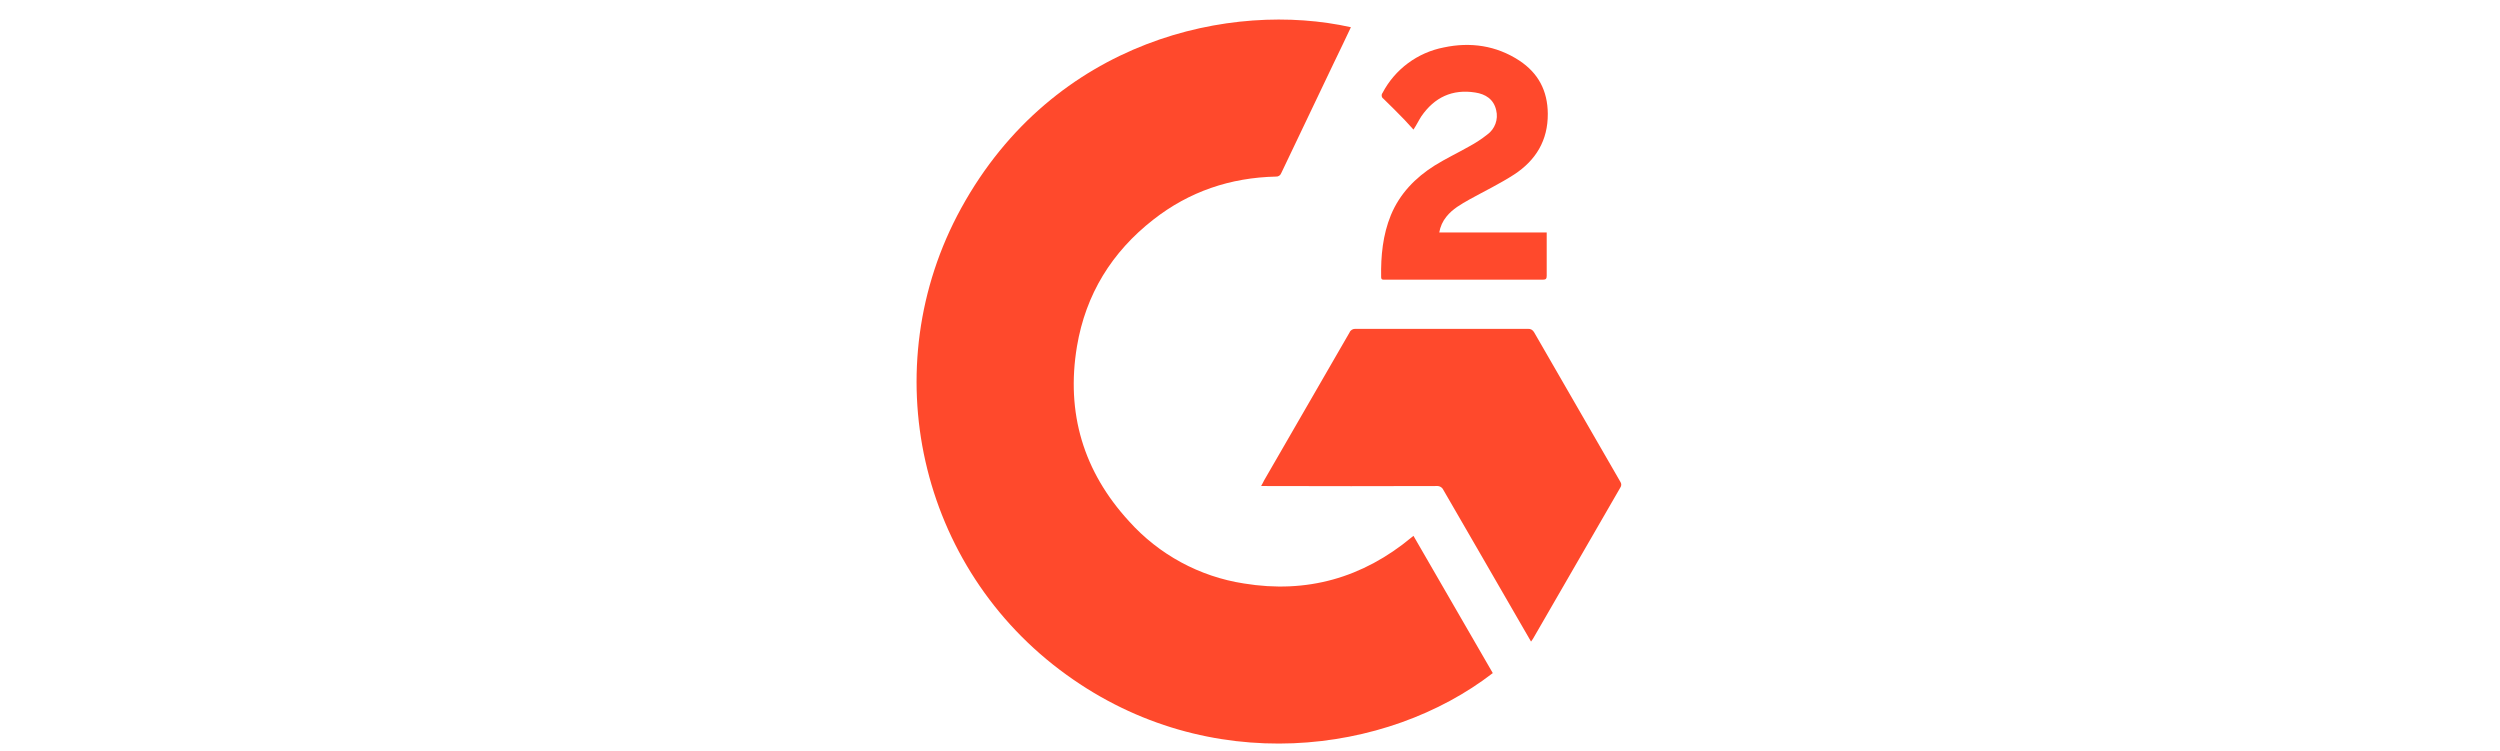 <?xml version="1.0" encoding="utf-8"?>
<!-- Generator: Adobe Illustrator 24.3.0, SVG Export Plug-In . SVG Version: 6.00 Build 0)  -->
<svg version="1.1" id="Layer_1" xmlns="http://www.w3.org/2000/svg" xmlns:xlink="http://www.w3.org/1999/xlink" x="0px" y="0px"
	 viewBox="0 0 2745.2 824.2" style="enable-background:new 0 0 2745.2 824.2;" xml:space="preserve">
<style type="text/css">
	.st0{fill:#FF492C;}
</style>
<path class="st0" d="M1483.4,29.9c-6.2,13.1-12.4,26.2-18.7,39.1c-19.3,40.4-38.4,80.7-57.8,121.1c-0.9,2.4-3.1,4-5.8,3.8
	c-50,1.1-95.3,16.4-134.7,47.3c-45.6,35.6-74.2,82-83.8,139.1c-12.2,73.1,7.1,137.5,57.1,192c32.9,36.7,77.5,60.9,126.2,68.4
	c68.9,11.3,130.4-6,184.2-50.7c0.4-0.4,1.1-0.9,2-1.6l87.1,150.7c-116.2,89.8-311.7,115.1-468.2,1.8
	C1008.8,624,959,404.1,1055.5,228.5C1157.4,43.2,1352.5,0.6,1483.4,29.9z"/>
<path class="st0" d="M1681.2,704.5l-14.4-24.9c-27.3-47.1-54.4-94.4-81.8-141.5c-1.3-2.9-4.2-4.7-7.6-4.4
	c-62.4,0.2-124.9,0.2-187.3,0h-5.3c1.3-2.4,2.4-4.2,3.3-6.2c31.3-54.2,62.4-108.2,93.8-162.4c1.1-2.7,3.8-4.2,6.7-4
	c63.1,0,126.2,0,189.3,0c2.9-0.2,5.3,1.3,6.7,3.8c31.6,54.7,63.1,109.5,94.7,164.2c1.3,1.8,1.3,4.4,0,6.2
	c-32,55.3-64,110.9-96,166.2C1682.7,702.5,1682.1,703.4,1681.2,704.5z"/>
<path class="st0" d="M1552.1,142.3c-3.6-3.8-6.7-7.3-9.8-10.7c-7.6-7.8-15.3-15.6-23.3-23.3c-2-1.3-2.4-4-1.1-6c0,0,0,0,0.2-0.2
	c13.6-26,38.4-44.4,67.3-50c29.1-6.2,57.5-2.2,82.9,14.4c20.9,13.8,31.1,33.1,31.3,58.4c0.2,29.3-13.1,51.1-36.9,66.7
	c-15.8,10.2-32.4,18.2-48.9,27.3c-9.3,5.3-18.7,10.4-25.6,19.1c-4,4.9-6.7,10.9-7.8,17.3h118v7.8c0,13.3,0,26.4,0,39.8
	c0,3.1-0.9,4.2-4,4.2c-58,0-115.8,0-173.8,0c-2,0-4,0.4-4-2.9c-0.4-23.3,1.8-46.2,10.7-68c9.8-23.6,26.9-41.1,48-54.4
	c12.2-7.6,25.3-13.8,37.8-20.9c7.1-3.8,13.8-8.2,20-13.1c8.4-6,12.4-16.7,9.8-26.9c-2.7-12-11.8-17.6-22.9-19.3
	c-25.3-4-44.9,5.3-59.3,26.2C1557.8,132.3,1555.6,137,1552.1,142.3z"/>
</svg>
